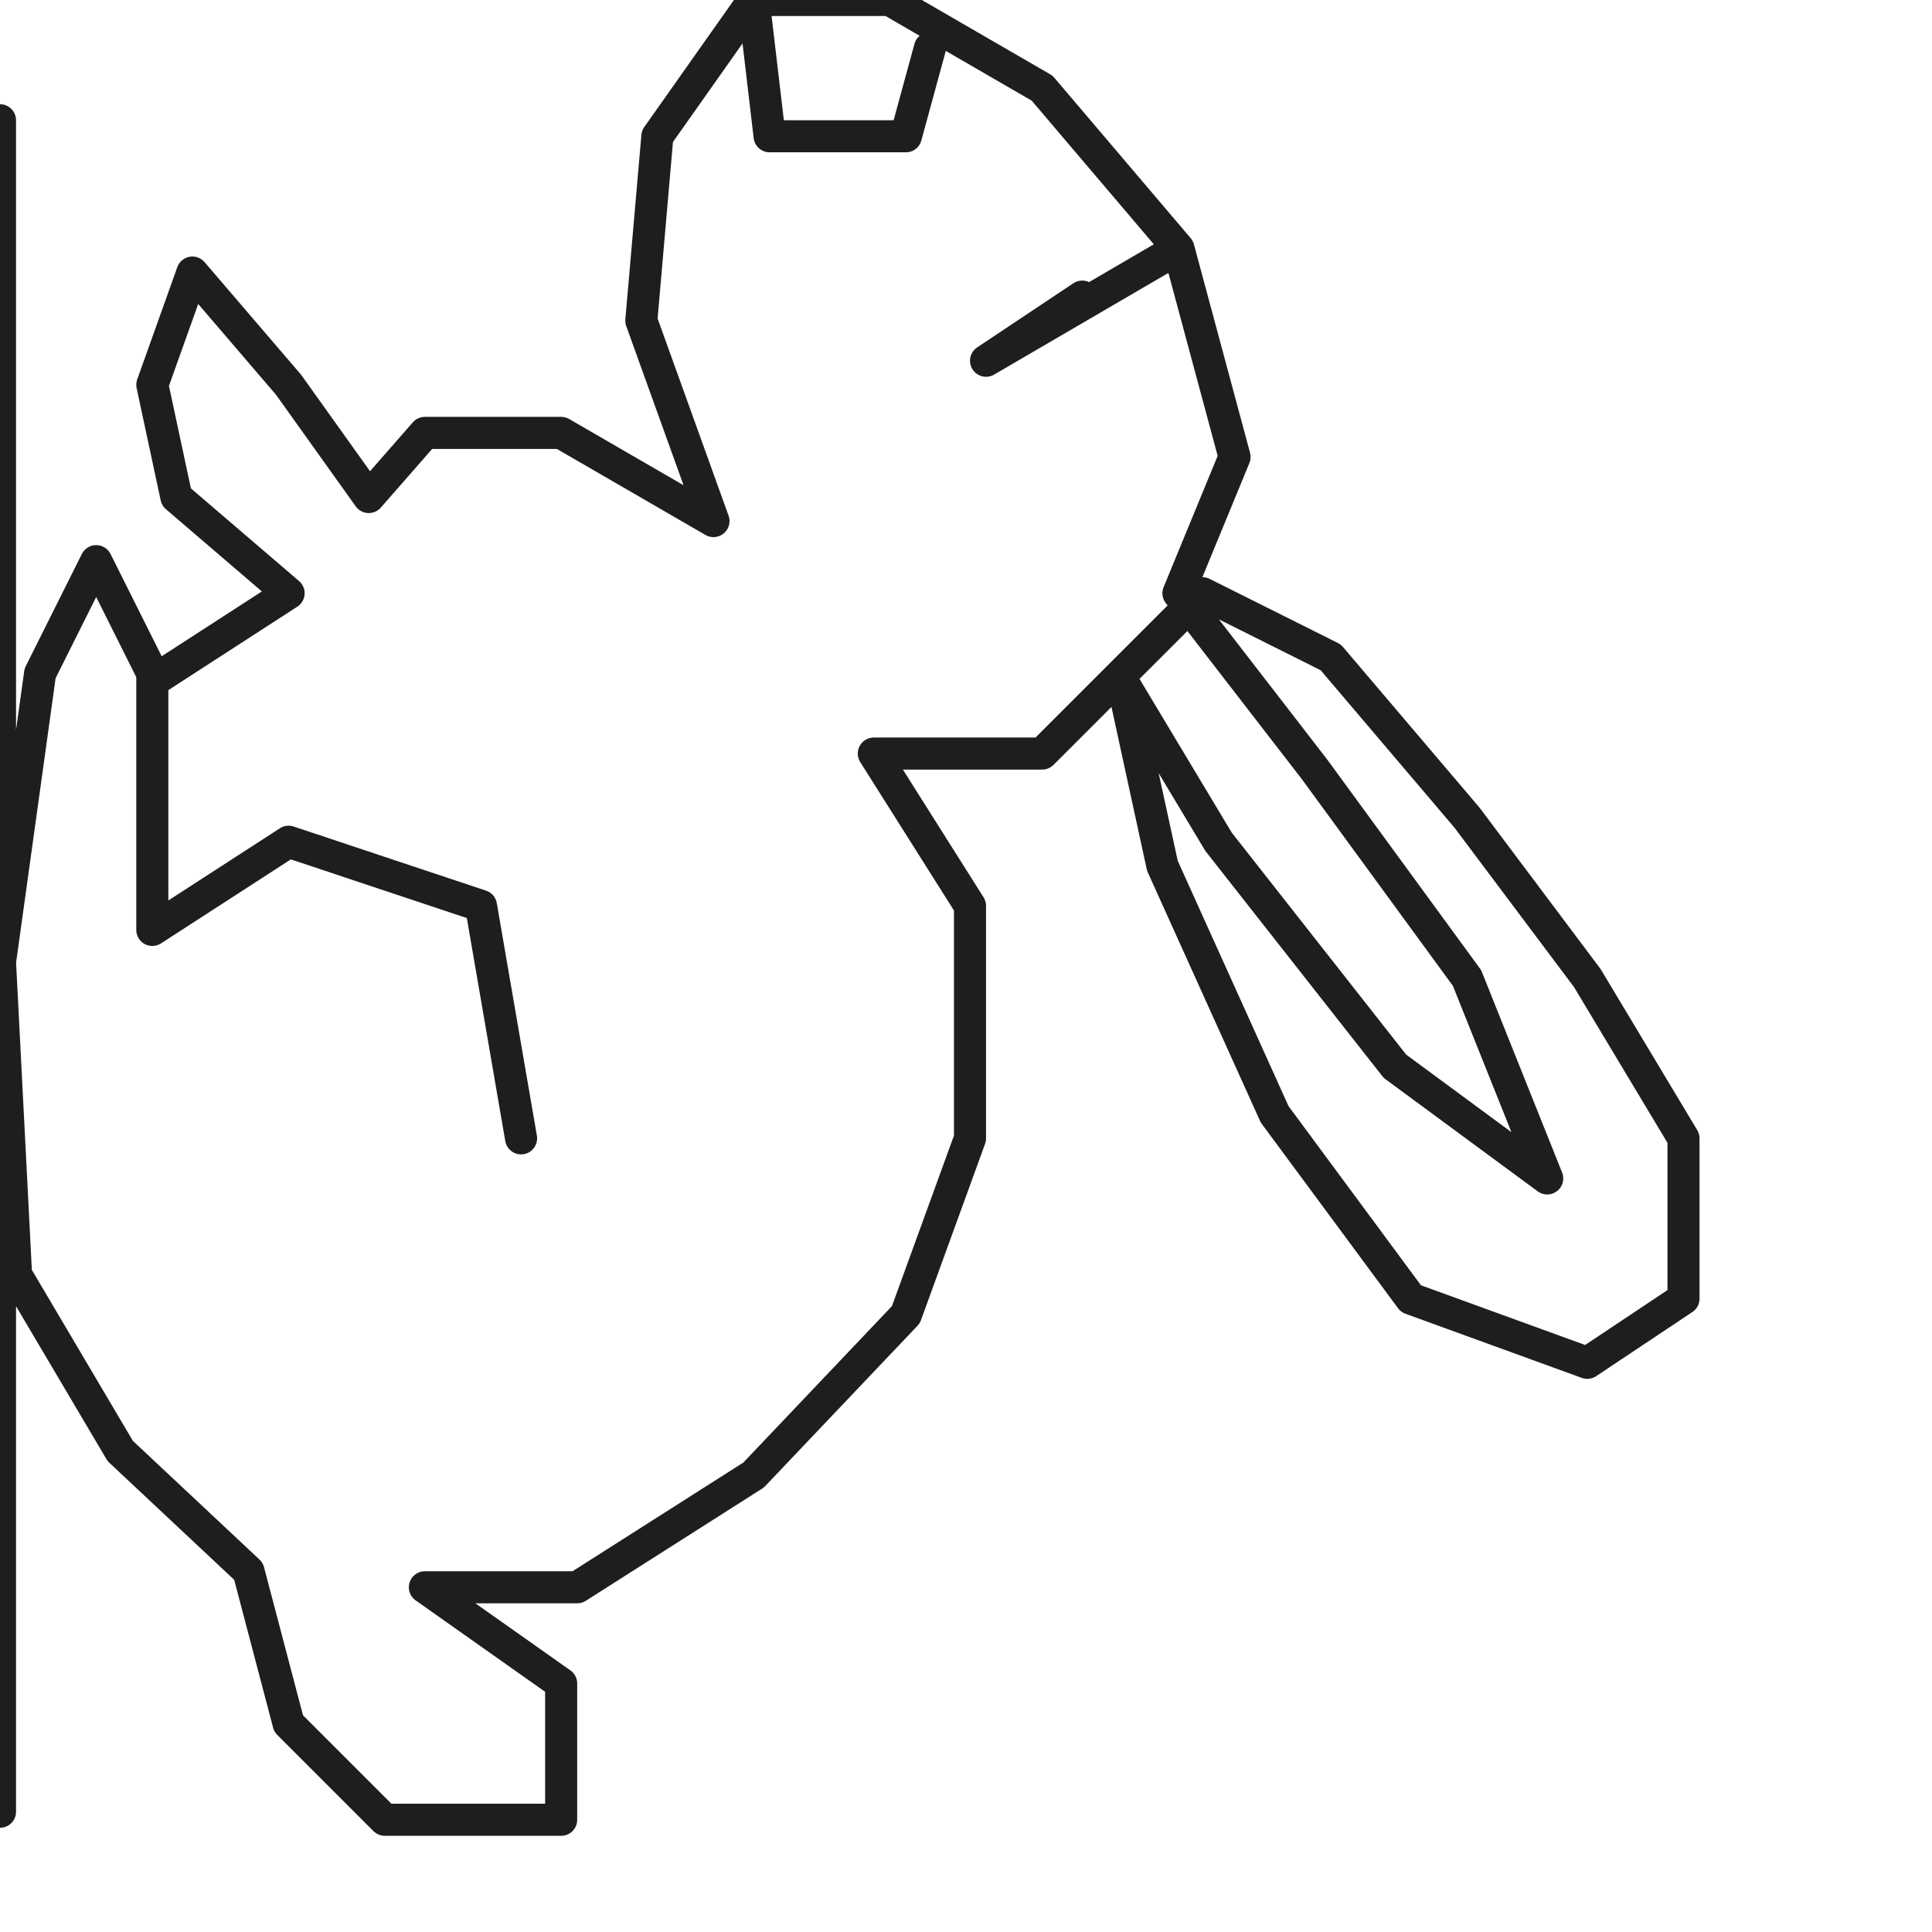 <?xml version="1.0" encoding="utf-8"?>
<!-- Generator: Adobe Illustrator 24.1.2, SVG Export Plug-In . SVG Version: 6.00 Build 0)  -->
<svg version="1.1" id="Ebene_1" xmlns="http://www.w3.org/2000/svg" xmlns:xlink="http://www.w3.org/1999/xlink" x="0px" y="0px"
	 viewBox="0 0 24.1 24.1" style="enable-background:new 0 0 24.1 24.1;" xml:space="preserve">
<style type="text/css">
	.st0{fill:none;stroke:#1E1E1C;stroke-width:0.4;stroke-linecap:round;stroke-linejoin:round;}
</style>
<polyline class="st0" points="0,1.5 0,7.4 0,12 0.2,15.9 1.5,18.1 3.1,19.6 3.6,21.5 4.8,22.7 7,22.7 7,21 5.3,19.8 7.2,19.8 
	9.4,18.4 11.3,16.4 12.1,14.2 12.1,11.3 10.9,9.4 13,9.4 15,7.4 16.6,8.2 18.3,10.2 19.8,12.2 21,14.2 21,16.2 19.8,17 17.6,16.2 
	15.9,13.9 14.5,10.8 14,8.5 15.2,10.5 17.4,13.3 19.3,14.7 18.3,12.2 16.4,9.6 14.7,7.4 15.4,5.7 14.7,3.1 13.5,3.8 12.3,4.5 
	13.5,3.7 12.3,4.5 14.7,3.1 13,1.1 11.1,0 9.4,0 9.6,1.7 11.3,1.7 11.6,0.6 11.3,1.7 9.6,1.7 9.4,0 8.2,1.7 8,4 8.9,6.5 7,5.4 
	5.3,5.4 4.6,6.2 3.6,4.8 2.4,3.4 1.9,4.8 2.2,6.2 3.6,7.4 1.9,8.5 1.9,11.6 3.6,10.5 6,11.3 6.5,14.2 6,11.3 3.6,10.5 1.9,11.6 
	1.9,8.4 1.2,7 0.5,8.4 0,12 0,16.7 0,22.6 "/>
</svg>
